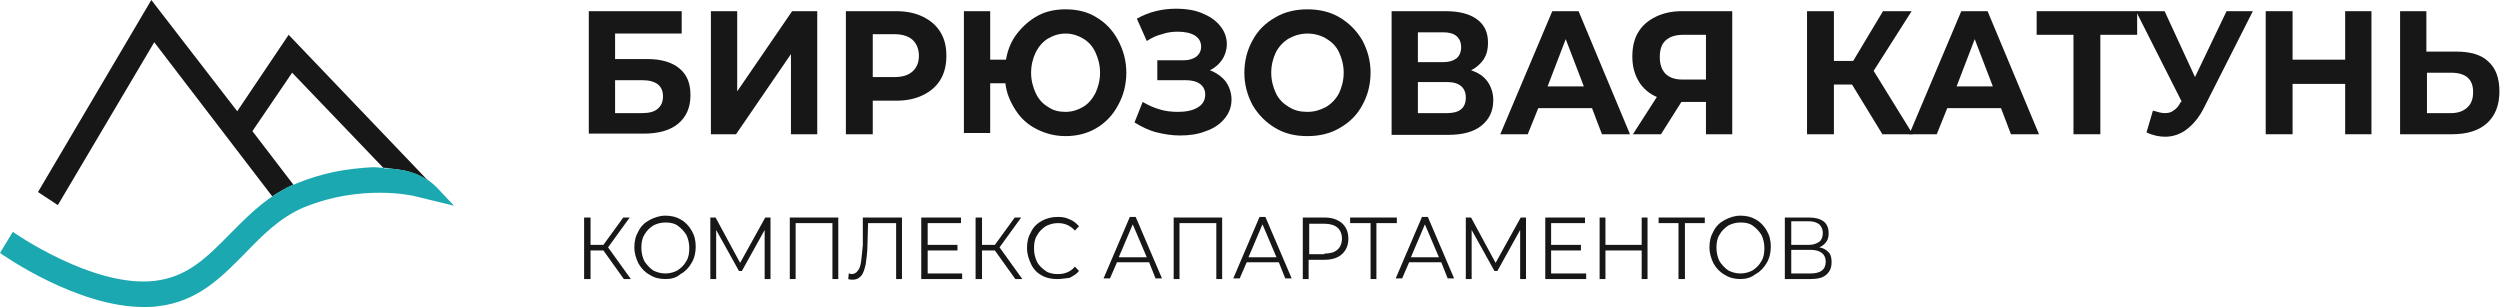 <svg width="285" height="35" viewBox="0 0 285 35" fill="none" xmlns="http://www.w3.org/2000/svg">
<g clip-path="url(#clip0_8_2)">
<path d="M73.184 12.895C73.983 12.895 74.582 12.753 74.982 12.399C75.382 12.044 75.582 11.619 75.582 10.982C75.582 9.777 74.782 9.14 73.184 9.14H70.12V12.895H73.184ZM67.122 1.275H77.713V3.826H70.12V6.731H73.783C75.382 6.731 76.581 7.085 77.447 7.794C78.313 8.502 78.712 9.494 78.712 10.84C78.712 12.257 78.246 13.32 77.313 14.099C76.381 14.879 75.049 15.233 73.383 15.233H67.122V1.275Z" fill="#171717"/>
<path d="M81.043 1.275H84.041V10.415L90.302 1.275H93.166V15.304H90.169V6.164L83.908 15.304H81.043V1.275Z" fill="#171717"/>
<path d="M101.959 8.785C102.891 8.785 103.557 8.573 104.024 8.148C104.49 7.723 104.756 7.156 104.756 6.377C104.756 5.597 104.49 4.96 104.024 4.534C103.557 4.109 102.825 3.897 101.959 3.897H99.494V8.785H101.959ZM102.159 1.275C103.357 1.275 104.357 1.488 105.223 1.913C106.088 2.338 106.755 2.905 107.221 3.684C107.687 4.464 107.887 5.314 107.887 6.377C107.887 7.368 107.687 8.289 107.221 9.069C106.755 9.848 106.088 10.415 105.223 10.84C104.357 11.265 103.357 11.478 102.159 11.478H99.494V15.304H96.43V1.275H102.159Z" fill="#171717"/>
<path d="M121.475 12.753C122.208 12.753 122.874 12.54 123.473 12.186C124.073 11.832 124.539 11.265 124.872 10.627C125.205 9.919 125.405 9.14 125.405 8.289C125.405 7.439 125.205 6.66 124.872 5.951C124.539 5.243 124.073 4.747 123.473 4.393C122.874 4.038 122.208 3.826 121.475 3.826C120.742 3.826 120.076 4.038 119.477 4.393C118.877 4.747 118.411 5.314 118.078 5.951C117.745 6.66 117.545 7.439 117.545 8.289C117.545 9.14 117.745 9.919 118.078 10.627C118.411 11.336 118.877 11.832 119.477 12.186C120.076 12.611 120.742 12.753 121.475 12.753ZM121.475 1.063C122.807 1.063 124.006 1.346 125.005 1.984C126.071 2.621 126.87 3.472 127.47 4.605C128.069 5.739 128.402 6.943 128.402 8.289C128.402 9.636 128.069 10.911 127.47 11.974C126.87 13.107 126.071 13.957 125.005 14.595C123.94 15.233 122.741 15.516 121.475 15.516C120.276 15.516 119.21 15.233 118.211 14.737C117.212 14.241 116.413 13.532 115.813 12.611C115.214 11.69 114.748 10.698 114.614 9.494H112.883V15.162H109.885V1.275H112.883V6.802H114.681C114.881 5.668 115.281 4.676 115.947 3.826C116.613 2.976 117.412 2.267 118.345 1.771C119.277 1.275 120.343 1.063 121.475 1.063Z" fill="#171717"/>
<path d="M137.928 8.006C138.66 8.289 139.26 8.715 139.726 9.281C140.126 9.848 140.392 10.557 140.392 11.336C140.392 12.186 140.126 12.895 139.593 13.532C139.06 14.17 138.327 14.666 137.461 14.949C136.595 15.304 135.596 15.445 134.53 15.445C133.598 15.445 132.732 15.304 131.866 15.091C131 14.879 130.134 14.453 129.335 13.957L130.267 11.619C130.867 11.974 131.466 12.257 132.199 12.47C132.865 12.682 133.598 12.753 134.264 12.753C135.197 12.753 135.929 12.611 136.529 12.257C137.128 11.903 137.395 11.407 137.395 10.769C137.395 10.273 137.195 9.848 136.795 9.565C136.396 9.281 135.863 9.14 135.13 9.14H131.933V6.872H134.93C135.53 6.872 135.996 6.731 136.396 6.447C136.729 6.164 136.928 5.81 136.928 5.314C136.928 4.747 136.662 4.322 136.196 4.038C135.729 3.755 135.063 3.613 134.264 3.613C133.665 3.613 133.065 3.684 132.466 3.897C131.866 4.038 131.267 4.322 130.734 4.676L129.601 2.126C131 1.346 132.466 0.992 134.131 0.992C135.13 0.992 136.129 1.134 136.995 1.488C137.861 1.842 138.527 2.267 139.06 2.905C139.593 3.543 139.859 4.251 139.859 5.03C139.859 5.668 139.659 6.306 139.326 6.802C138.993 7.298 138.527 7.723 137.928 8.006Z" fill="#171717"/>
<path d="M149.051 12.753C149.851 12.753 150.517 12.54 151.183 12.186C151.782 11.832 152.315 11.265 152.648 10.627C152.981 9.919 153.181 9.14 153.181 8.289C153.181 7.439 152.981 6.66 152.648 5.951C152.315 5.243 151.782 4.747 151.183 4.393C150.583 4.038 149.851 3.826 149.051 3.826C148.252 3.826 147.586 4.038 146.92 4.393C146.32 4.747 145.787 5.314 145.454 5.951C145.121 6.66 144.921 7.439 144.921 8.289C144.921 9.14 145.121 9.919 145.454 10.627C145.787 11.336 146.32 11.832 146.92 12.186C147.586 12.611 148.252 12.753 149.051 12.753ZM149.051 15.516C147.652 15.516 146.453 15.233 145.388 14.595C144.322 13.957 143.456 13.107 142.79 11.974C142.191 10.84 141.857 9.636 141.857 8.289C141.857 6.943 142.191 5.668 142.79 4.605C143.389 3.472 144.255 2.621 145.388 1.984C146.453 1.346 147.719 1.063 149.051 1.063C150.383 1.063 151.649 1.346 152.715 1.984C153.78 2.621 154.646 3.472 155.312 4.605C155.912 5.739 156.245 6.943 156.245 8.289C156.245 9.636 155.912 10.911 155.312 11.974C154.713 13.107 153.847 13.957 152.715 14.595C151.649 15.233 150.383 15.516 149.051 15.516Z" fill="#171717"/>
<path d="M164.971 12.895C166.37 12.895 167.102 12.328 167.102 11.123C167.102 9.99 166.37 9.352 164.971 9.352H161.64V12.895H164.971ZM161.64 7.085H164.504C165.171 7.085 165.637 6.943 166.036 6.66C166.37 6.377 166.569 5.951 166.569 5.385C166.569 4.818 166.37 4.393 166.036 4.109C165.703 3.826 165.171 3.684 164.571 3.684H161.64V7.085ZM167.702 8.006C168.501 8.289 169.1 8.644 169.567 9.281C169.966 9.848 170.233 10.557 170.233 11.407C170.233 12.682 169.767 13.603 168.901 14.312C168.035 15.02 166.769 15.374 165.104 15.374H158.643V1.275H164.771C166.303 1.275 167.502 1.559 168.368 2.196C169.234 2.834 169.633 3.684 169.633 4.889C169.633 5.597 169.5 6.164 169.167 6.731C168.767 7.298 168.301 7.723 167.702 8.006Z" fill="#171717"/>
<path d="M180.557 9.848L178.492 4.464L176.427 9.848H180.557ZM181.49 12.328H175.362L174.163 15.304H171.032L176.96 1.275H179.958L185.819 15.304H182.622L181.49 12.328Z" fill="#171717"/>
<path d="M191.881 3.968C191.015 3.968 190.349 4.18 189.883 4.605C189.416 5.03 189.216 5.668 189.216 6.518C189.216 7.298 189.416 7.935 189.883 8.431C190.349 8.856 190.948 9.069 191.814 9.069H194.479V3.968H191.881ZM197.476 1.275V15.304H194.479V11.619H191.681L189.35 15.304H186.152L188.883 11.053C188.017 10.698 187.285 10.061 186.818 9.281C186.352 8.502 186.086 7.581 186.086 6.447C186.086 5.385 186.286 4.464 186.752 3.684C187.218 2.905 187.884 2.338 188.75 1.913C189.616 1.488 190.615 1.275 191.748 1.275H197.476Z" fill="#171717"/>
<path d="M211.131 9.636H209.066V15.304H206.002V1.275H209.066V6.943H211.264L214.661 1.275H217.925L213.595 8.077L218.058 15.304H214.594L211.131 9.636Z" fill="#171717"/>
<path d="M227.183 9.848L225.119 4.464L223.054 9.848H227.183ZM228.116 12.328H221.988L220.789 15.304H217.658L223.587 1.275H226.584L232.446 15.304H229.248L228.116 12.328Z" fill="#171717"/>
<path d="M243.636 3.968H239.44V15.304H236.376V3.968H232.179V1.275H243.636V3.968Z" fill="#171717"/>
<path d="M256.824 1.275L251.229 12.328C250.696 13.391 250.03 14.17 249.298 14.737C248.565 15.304 247.699 15.587 246.833 15.587C246.167 15.587 245.434 15.445 244.702 15.091L245.434 12.611C245.967 12.753 246.367 12.895 246.766 12.895C247.166 12.895 247.499 12.824 247.766 12.611C248.099 12.399 248.365 12.115 248.565 11.69L248.698 11.549L243.503 1.275H246.766L250.23 8.785L253.827 1.275H256.824Z" fill="#171717"/>
<path d="M270.346 1.275V15.304H267.349V9.565H261.354V15.304H258.29V1.275H261.354V6.802H267.349V1.275H270.346Z" fill="#171717"/>
<path d="M279.405 12.895C280.204 12.895 280.804 12.682 281.27 12.257C281.736 11.832 281.936 11.265 281.936 10.486C281.936 8.998 281.07 8.289 279.405 8.289H276.674V12.895H279.405ZM280.004 5.881C281.603 5.881 282.869 6.235 283.668 7.014C284.534 7.794 284.933 8.927 284.933 10.415C284.933 11.974 284.467 13.178 283.535 14.028C282.602 14.879 281.27 15.304 279.538 15.304H273.61V1.275H276.607V5.881H280.004Z" fill="#171717"/>
<path d="M68.787 28.553H67.322V31.812H66.589V24.798H67.322V27.915H68.787L71.052 24.798H71.785L69.32 28.198L71.918 31.812H71.119L68.787 28.553Z" fill="#171717"/>
<path d="M75.848 31.174C76.381 31.174 76.847 31.032 77.247 30.82C77.647 30.536 77.98 30.253 78.246 29.757C78.512 29.332 78.579 28.836 78.579 28.269C78.579 27.702 78.446 27.206 78.246 26.781C77.98 26.356 77.647 26.002 77.247 25.719C76.847 25.435 76.381 25.364 75.848 25.364C75.315 25.364 74.849 25.506 74.449 25.719C74.05 26.002 73.716 26.285 73.45 26.781C73.184 27.206 73.117 27.702 73.117 28.269C73.117 28.836 73.25 29.332 73.45 29.757C73.716 30.182 74.05 30.536 74.449 30.82C74.849 31.032 75.315 31.174 75.848 31.174ZM75.848 31.812C75.182 31.812 74.582 31.67 74.05 31.316C73.517 31.032 73.117 30.607 72.784 30.041C72.518 29.474 72.318 28.907 72.318 28.198C72.318 27.49 72.451 26.923 72.784 26.356C73.05 25.79 73.517 25.364 74.05 25.081C74.582 24.798 75.182 24.585 75.848 24.585C76.514 24.585 77.114 24.727 77.58 25.01C78.113 25.294 78.512 25.719 78.845 26.285C79.178 26.852 79.312 27.419 79.312 28.128C79.312 28.765 79.178 29.403 78.845 29.97C78.512 30.536 78.113 30.962 77.58 31.245C77.114 31.67 76.514 31.812 75.848 31.812Z" fill="#171717"/>
<path d="M87.838 24.798V31.812H87.171V26.215L84.574 30.891H84.241L81.643 26.215V31.812H80.977V24.798H81.576L84.374 29.97L87.238 24.798H87.838Z" fill="#171717"/>
<path d="M95.564 24.798V31.812H94.898V25.435H90.702V31.812H90.036V24.798H95.564Z" fill="#171717"/>
<path d="M102.825 24.798V31.812H102.159V25.435H98.961L98.895 27.773C98.895 28.765 98.761 29.544 98.695 30.111C98.562 30.678 98.428 31.174 98.162 31.457C97.896 31.741 97.629 31.883 97.23 31.883C97.03 31.883 96.896 31.883 96.697 31.812L96.763 31.174C96.896 31.174 96.963 31.245 97.096 31.245C97.363 31.245 97.629 31.103 97.762 30.891C97.962 30.678 98.095 30.324 98.162 29.828C98.229 29.332 98.295 28.694 98.362 27.915V24.798H102.825Z" fill="#171717"/>
<path d="M109.685 31.174V31.812H105.023V24.798H109.552V25.435H105.755V27.915H109.152V28.553H105.755V31.174H109.685Z" fill="#171717"/>
<path d="M113.415 28.553H111.95V31.812H111.217V24.798H111.95V27.915H113.415L115.68 24.798H116.413L113.948 28.198L116.546 31.812H115.747L113.415 28.553Z" fill="#171717"/>
<path d="M120.476 31.812C119.81 31.812 119.21 31.67 118.744 31.387C118.211 31.103 117.812 30.678 117.545 30.111C117.279 29.544 117.079 28.978 117.079 28.269C117.079 27.561 117.212 26.994 117.545 26.427C117.812 25.86 118.278 25.435 118.811 25.152C119.344 24.868 119.943 24.727 120.609 24.727C121.075 24.727 121.542 24.798 121.941 25.01C122.341 25.152 122.674 25.435 123.007 25.79L122.541 26.285C122.008 25.719 121.409 25.435 120.609 25.435C120.076 25.435 119.61 25.577 119.21 25.79C118.811 26.073 118.478 26.356 118.211 26.852C117.945 27.277 117.878 27.773 117.878 28.34C117.878 28.907 118.011 29.403 118.211 29.828C118.411 30.253 118.811 30.607 119.21 30.891C119.61 31.174 120.143 31.245 120.609 31.245C121.409 31.245 122.075 30.962 122.541 30.395L123.007 30.891C122.741 31.245 122.341 31.457 121.941 31.67C121.409 31.741 121.009 31.812 120.476 31.812Z" fill="#171717"/>
<path d="M130.734 29.332L129.135 25.577L127.537 29.332H130.734ZM131 29.899H127.337L126.537 31.741H125.805L128.802 24.727H129.468L132.466 31.741H131.733L131 29.899Z" fill="#171717"/>
<path d="M139.326 24.798V31.812H138.66V25.435H134.464V31.812H133.798V24.798H139.326Z" fill="#171717"/>
<path d="M145.521 29.332L143.922 25.577L142.324 29.332H145.521ZM145.787 29.899H142.124L141.325 31.741H140.592L143.589 24.727H144.255L147.253 31.741H146.52L145.787 29.899Z" fill="#171717"/>
<path d="M150.983 28.907C151.649 28.907 152.115 28.765 152.448 28.482C152.781 28.198 152.981 27.773 152.981 27.206C152.981 26.64 152.781 26.215 152.448 25.931C152.115 25.648 151.582 25.506 150.983 25.506H149.251V28.978H150.983V28.907ZM150.983 24.798C151.849 24.798 152.448 25.01 152.981 25.435C153.447 25.86 153.714 26.427 153.714 27.206C153.714 27.986 153.447 28.553 152.981 28.978C152.515 29.403 151.849 29.615 150.983 29.615H149.184V31.812H148.518V24.798H150.983Z" fill="#171717"/>
<path d="M159.242 25.435H156.911V31.812H156.245V25.435H153.914V24.798H159.242V25.435Z" fill="#171717"/>
<path d="M164.038 29.332L162.44 25.577L160.841 29.332H164.038ZM164.305 29.899H160.641L159.842 31.741H159.109L162.107 24.727H162.773L165.77 31.741H165.037L164.305 29.899Z" fill="#171717"/>
<path d="M173.963 24.798V31.812H173.297V26.215L170.699 30.891H170.366L167.768 26.215V31.812H167.102V24.798H167.702L170.499 29.97L173.363 24.798H173.963Z" fill="#171717"/>
<path d="M180.824 31.174V31.812H176.161V24.798H180.69V25.435H176.827V27.915H180.224V28.553H176.827V31.174H180.824Z" fill="#171717"/>
<path d="M187.818 24.798V31.812H187.151V28.553H183.022V31.812H182.356V24.798H183.022V27.915H187.151V24.798H187.818Z" fill="#171717"/>
<path d="M194.345 25.435H192.081V31.812H191.348V25.435H189.083V24.798H194.345V25.435Z" fill="#171717"/>
<path d="M198.408 31.174C198.941 31.174 199.408 31.032 199.807 30.82C200.207 30.536 200.54 30.253 200.806 29.757C201.073 29.332 201.139 28.836 201.139 28.269C201.139 27.702 201.006 27.206 200.806 26.781C200.54 26.356 200.207 26.002 199.807 25.719C199.408 25.435 198.941 25.364 198.408 25.364C197.876 25.364 197.409 25.506 197.01 25.719C196.61 26.002 196.277 26.285 196.011 26.781C195.744 27.206 195.677 27.702 195.677 28.269C195.677 28.836 195.811 29.332 196.011 29.757C196.277 30.182 196.61 30.536 197.01 30.82C197.409 31.032 197.876 31.174 198.408 31.174ZM198.408 31.812C197.742 31.812 197.143 31.67 196.61 31.316C196.077 31.032 195.677 30.607 195.344 30.041C195.078 29.474 194.878 28.907 194.878 28.198C194.878 27.49 195.011 26.923 195.344 26.356C195.611 25.79 196.077 25.364 196.61 25.081C197.143 24.798 197.742 24.585 198.408 24.585C199.075 24.585 199.674 24.727 200.14 25.01C200.673 25.294 201.073 25.719 201.406 26.285C201.739 26.852 201.872 27.419 201.872 28.128C201.872 28.765 201.739 29.403 201.406 29.97C201.073 30.536 200.673 30.962 200.14 31.245C199.607 31.67 199.008 31.812 198.408 31.812Z" fill="#171717"/>
<path d="M206.402 31.174C207.534 31.174 208.133 30.749 208.133 29.828C208.133 28.978 207.534 28.482 206.402 28.482H204.203V31.174H206.402ZM204.203 27.915H206.202C206.735 27.915 207.068 27.773 207.401 27.561C207.667 27.348 207.8 26.994 207.8 26.569C207.8 26.144 207.667 25.86 207.401 25.577C207.134 25.364 206.735 25.223 206.202 25.223H204.203V27.915ZM207.401 28.198C207.867 28.269 208.2 28.482 208.466 28.765C208.733 29.049 208.799 29.403 208.799 29.899C208.799 30.536 208.6 30.962 208.2 31.316C207.8 31.67 207.201 31.812 206.402 31.812H203.471V24.798H206.202C206.934 24.798 207.467 24.939 207.867 25.223C208.267 25.506 208.466 26.002 208.466 26.569C208.466 26.994 208.4 27.277 208.2 27.561C208 27.844 207.734 28.057 207.401 28.198Z" fill="#171717"/>
<path d="M28.775 14.949L33.304 8.289L43.695 19.13C43.895 19.13 44.162 19.13 44.361 19.2C44.761 19.271 45.161 19.271 45.494 19.342C46.626 19.484 47.759 19.909 48.758 20.547L32.905 3.968L27.043 12.682L17.252 0L4.33 21.893L6.594 23.381L17.585 4.818L31.04 22.389C31.772 21.893 32.572 21.468 33.438 21.043L28.775 14.949Z" fill="#171717"/>
<path d="M49.957 21.538C49.624 21.184 49.224 20.83 48.824 20.547C47.825 19.909 46.76 19.484 45.56 19.342C45.227 19.271 44.828 19.271 44.428 19.2H43.829L43.695 19.13C43.296 19.13 42.963 19.059 42.563 19.059C41.231 19.13 39.632 19.271 37.967 19.625C36.635 19.909 35.236 20.334 33.837 20.901C33.704 20.972 33.571 21.043 33.438 21.043C32.572 21.397 31.772 21.893 31.04 22.389C29.175 23.664 27.643 25.223 26.177 26.71C23.58 29.332 21.381 31.599 17.585 32.024C10.591 32.804 1.532 26.498 1.465 26.427L0 28.836C0.4 29.119 8.792 35 16.386 35C16.919 35 17.385 35 17.851 34.929C22.58 34.433 25.311 31.528 27.976 28.836C29.974 26.781 31.839 24.868 34.57 23.664C34.637 23.664 34.703 23.593 34.77 23.593C41.231 20.972 47.026 22.318 47.093 22.318L51.755 23.451L49.957 21.538Z" fill="#1CA8B1"/>
</g>
<defs>
<clipPath id="clip0_8_2">
<rect width="285" height="35" fill="white"/>
</clipPath>
</defs>
</svg>
